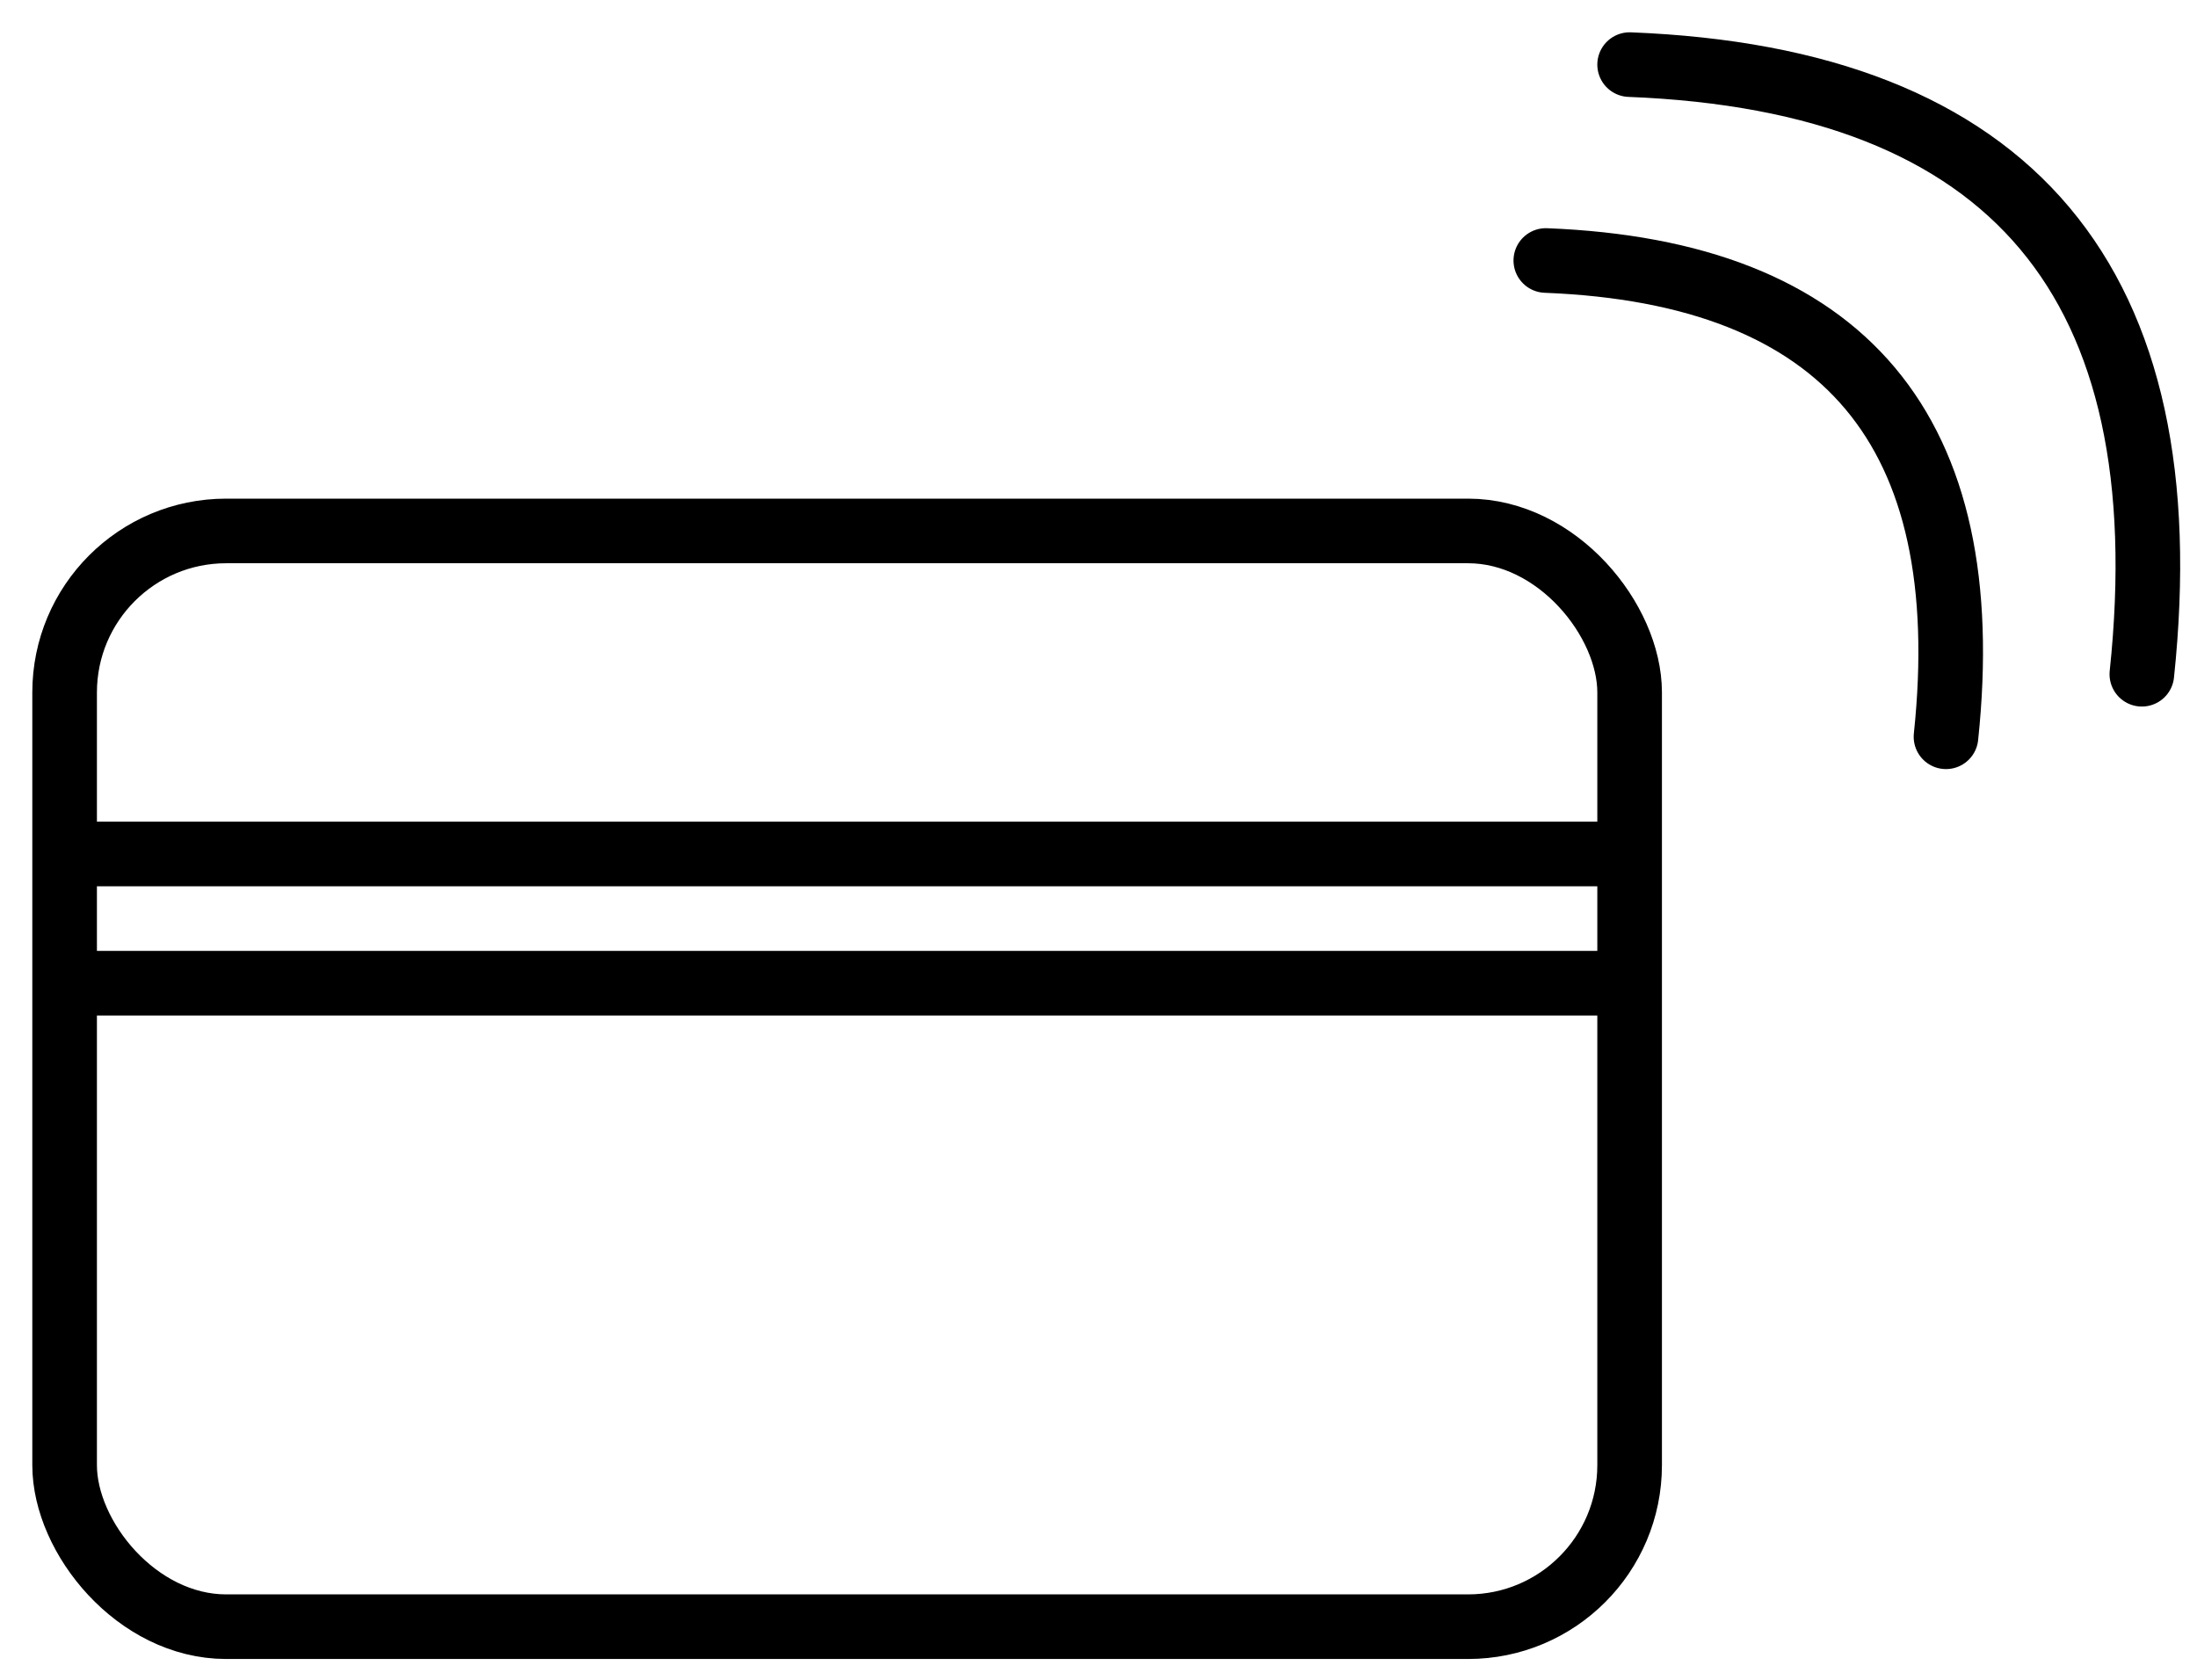 <svg width="68" height="52" xmlns="http://www.w3.org/2000/svg"><g fill="none" fill-rule="evenodd" stroke="#000" stroke-width="2"><path d="M2.096 26.436h47.755M2.096 30.436h47.755" stroke-linecap="square"/><rect x="2" y="16.436" width="48.439" height="33.92" rx="5"/><path d="M47.845 8.064c9.255.362 13.384 5.277 12.386 14.744M50.439 2c11.846.463 17.131 6.754 15.854 18.872" stroke-linecap="round"/></g></svg>